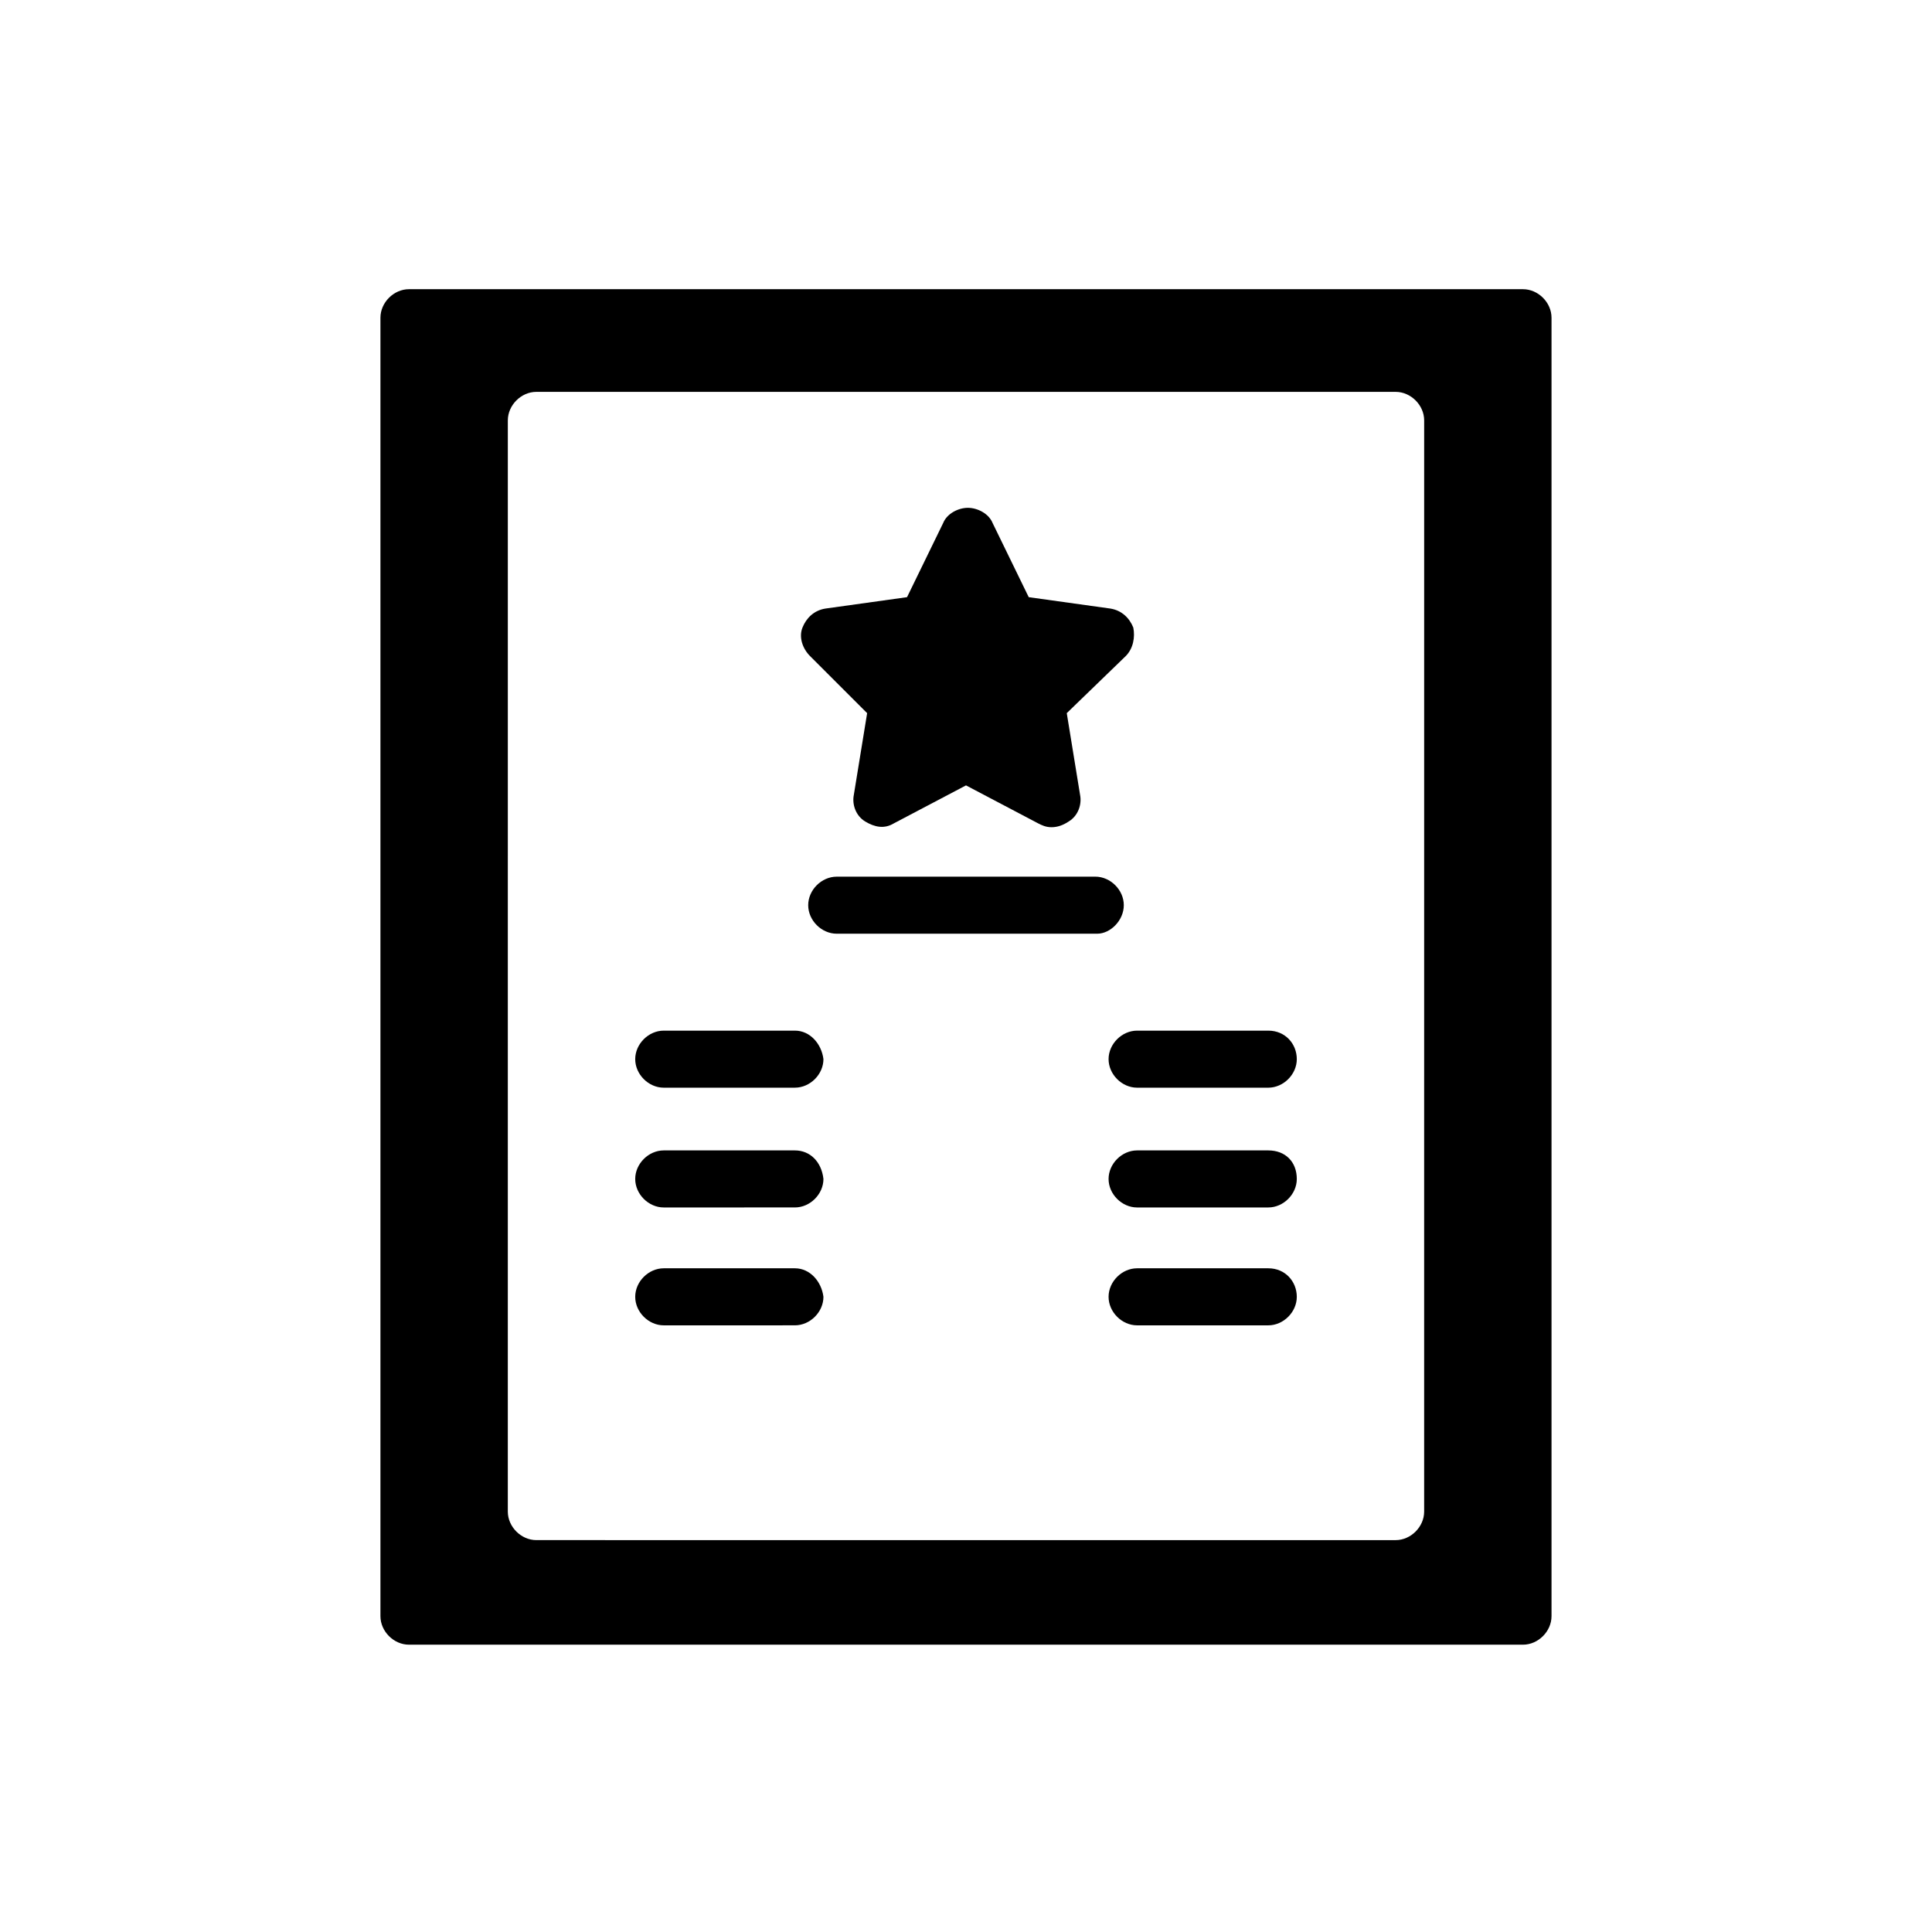 <?xml version="1.0" encoding="UTF-8"?>
<!-- Uploaded to: ICON Repo, www.iconrepo.com, Generator: ICON Repo Mixer Tools -->
<svg fill="#000000" width="800px" height="800px" version="1.1" viewBox="144 144 512 512" xmlns="http://www.w3.org/2000/svg">
 <g>
  <path d="m441.82 383.88c0-4.031-3.527-7.559-7.559-7.559l-68.52 0.004c-4.031 0-7.559 3.527-7.559 7.559s3.527 7.559 7.559 7.559h69.023c3.527-0.004 7.055-3.531 7.055-7.562z"/>
  <path d="m354.66 417.13h-34.762c-4.031 0-7.559 3.527-7.559 7.559s3.527 7.559 7.559 7.559l34.762-0.004c4.031 0 7.559-3.527 7.559-7.559-0.504-4.027-3.527-7.555-7.559-7.555z"/>
  <path d="m354.66 448.87h-34.762c-4.031 0-7.559 3.527-7.559 7.559s3.527 7.559 7.559 7.559l34.762-0.004c4.031 0 7.559-3.527 7.559-7.559-0.504-4.531-3.527-7.555-7.559-7.555z"/>
  <path d="m354.66 480.11h-34.762c-4.031 0-7.559 3.527-7.559 7.559s3.527 7.559 7.559 7.559l34.762-0.004c4.031 0 7.559-3.527 7.559-7.559-0.504-4.027-3.527-7.555-7.559-7.555z"/>
  <path d="m373.8 332.99-3.527 21.664c-0.504 2.519 0.504 5.543 3.023 7.055 2.519 1.512 5.039 2.016 7.559 0.504l19.145-10.078 19.145 10.078c1.008 0.504 2.016 1.008 3.527 1.008s3.023-0.504 4.535-1.512c2.519-1.512 3.527-4.535 3.023-7.055l-3.527-21.664 15.617-15.113c2.016-2.016 2.519-5.039 2.016-7.559-1.008-2.519-3.023-4.535-6.047-5.039l-21.664-3.023-9.574-19.648c-1.008-2.519-4.031-4.031-6.551-4.031s-5.543 1.512-6.551 4.031l-9.574 19.648-21.664 3.023c-3.023 0.504-5.039 2.519-6.047 5.039-1.008 2.519 0 5.543 2.016 7.559z"/>
  <path d="m480.11 417.13h-34.766c-4.031 0-7.559 3.527-7.559 7.559s3.527 7.559 7.559 7.559h34.762c4.031 0 7.559-3.527 7.559-7.559s-3.023-7.559-7.555-7.559z"/>
  <path d="m547.61 220.64h-295.23c-4.031 0-7.559 3.527-7.559 7.559v344.1c0 4.031 3.527 7.559 7.559 7.559h295.23c4.031 0 7.559-3.527 7.559-7.559v-344.1c0-4.031-3.527-7.559-7.559-7.559zm-26.195 323.95c0 4.031-3.527 7.559-7.559 7.559l-227.72-0.004c-4.031 0-7.559-3.527-7.559-7.559l0.004-289.18c0-4.031 3.527-7.559 7.559-7.559h227.72c4.031 0 7.559 3.527 7.559 7.559z"/>
  <path d="m480.11 448.87h-34.766c-4.031 0-7.559 3.527-7.559 7.559s3.527 7.559 7.559 7.559h34.762c4.031 0 7.559-3.527 7.559-7.559 0-4.535-3.023-7.559-7.555-7.559z"/>
  <path d="m480.11 480.11h-34.766c-4.031 0-7.559 3.527-7.559 7.559s3.527 7.559 7.559 7.559h34.762c4.031 0 7.559-3.527 7.559-7.559s-3.023-7.559-7.555-7.559z"/>
 </g>
</svg>